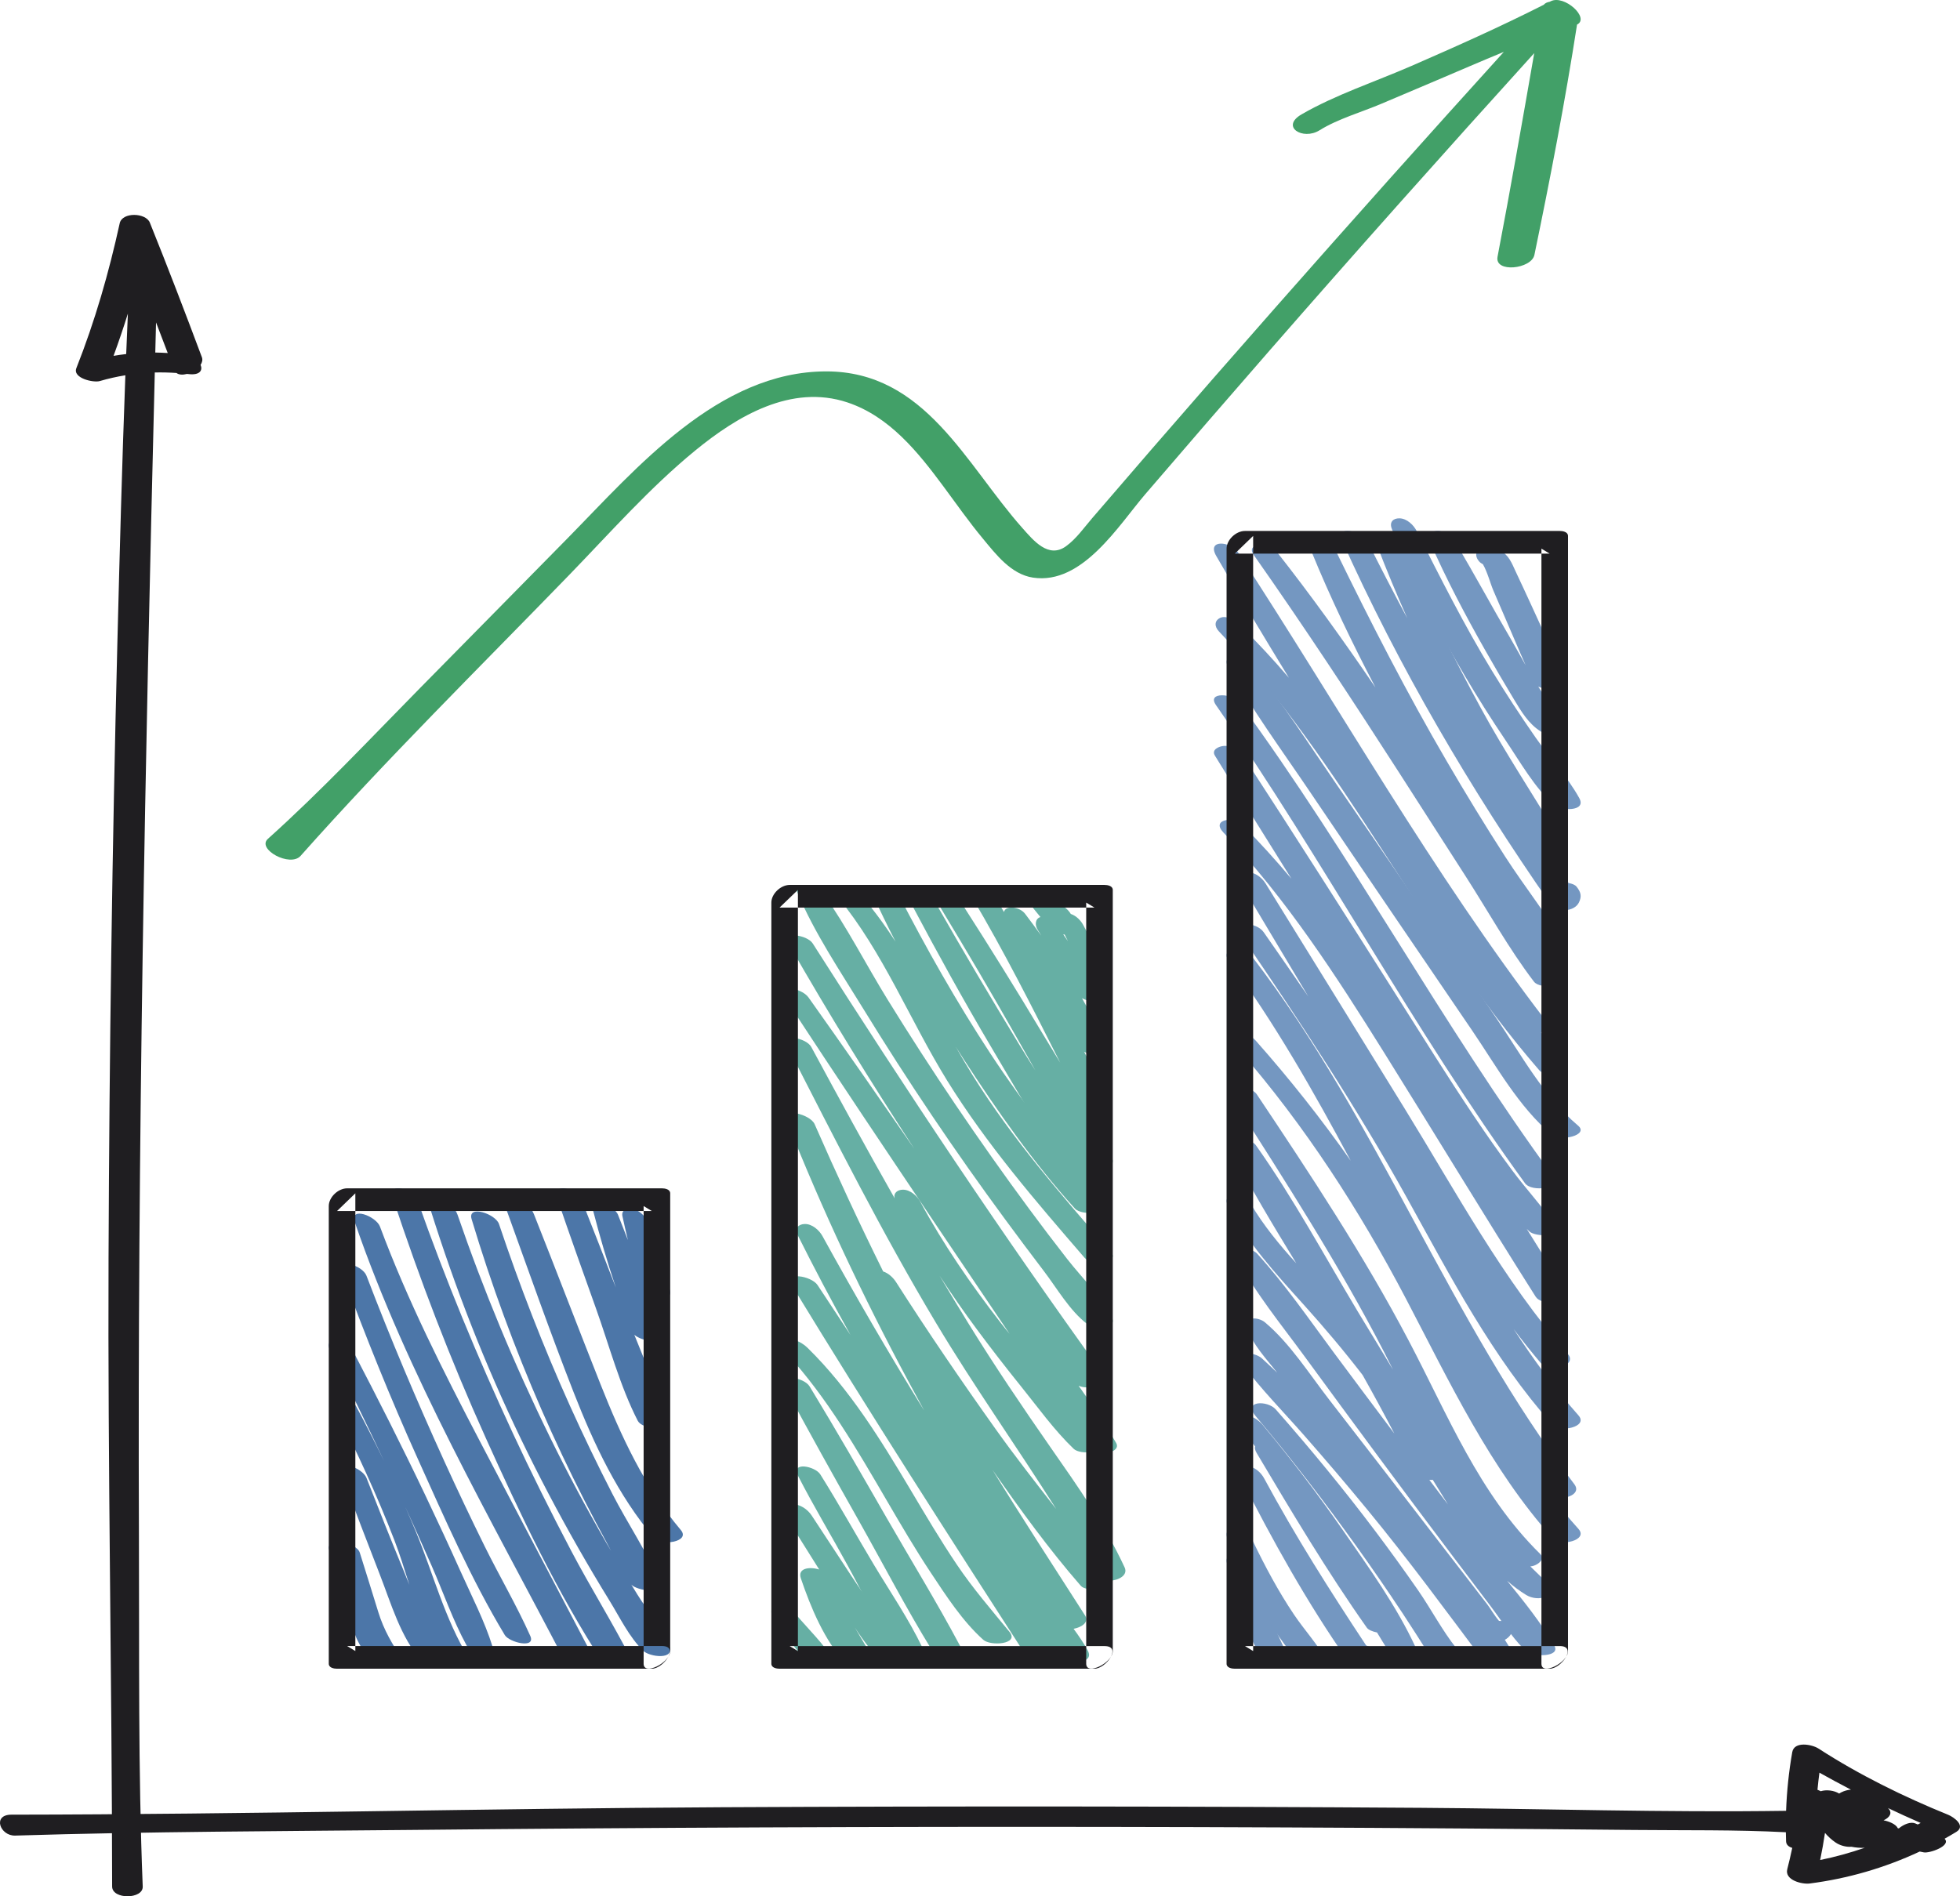 <?xml version="1.0" encoding="UTF-8"?>
<svg width="155px" height="150px" viewBox="0 0 155 150" version="1.1" xmlns="http://www.w3.org/2000/svg" xmlns:xlink="http://www.w3.org/1999/xlink">
    <!-- Generator: sketchtool 63.1 (101010) - https://sketch.com -->
    <title>B8A5C8E0-52C6-4B68-9A48-1D5D2D4702C7</title>
    <desc>Created with sketchtool.</desc>
    <g id="Page-1" stroke="none" stroke-width="1" fill="none" fill-rule="evenodd">
        <g id="NNH_8" transform="translate(-891, -1135)">
            <g id="Group" transform="translate(891, 1135)">
                <path d="M101.934,131.177 C100.801,128.837 99.851,126.609 98.952,124.141 C98.767,123.634 98.335,123.157 97.828,123.03 C97.497,122.947 96.916,123.01 97.01,123.55 C97.466,126.146 98.476,128.955 99.798,131.193 C100.091,131.687 100.667,132.032 101.227,131.998 C101.626,131.972 102.195,131.717 101.934,131.177" id="Fill-236" fill="#7497C1"></path>
                <path d="M104.903,131.34 C104.192,130.061 103.143,128.925 102.322,127.703 C101.086,125.866 100.048,123.909 99.089,121.926 C98.72,121.163 96.559,120.384 97.081,121.74 C97.773,123.544 98.612,125.274 99.592,126.949 C100.537,128.562 101.573,130.351 102.975,131.632 C103.351,131.977 105.474,132.365 104.903,131.34" id="Fill-237" fill="#7497C1"></path>
                <path d="M108.034,130.155 C105.183,125.844 102.428,121.505 99.968,116.939 C99.718,116.474 99.19,115.988 98.634,116 C98.176,116.01 97.837,116.335 98.082,116.819 C100.613,121.824 103.381,126.794 106.592,131.381 C106.93,131.865 107.766,132.154 108.32,131.914 C108.643,131.775 108.885,131.716 108.98,131.355 C109.11,130.862 108.592,130.372 108.034,130.155" id="Fill-238" fill="#7497C1"></path>
                <path d="M111.948,130.304 C110.455,127.065 108.266,124.029 106.247,121.113 C104.241,118.214 102.1,115.413 99.851,112.707 C99.55,112.345 98.884,111.844 98.381,112.047 C97.899,112.242 97.909,112.709 98.217,113.095 C98.567,113.532 98.912,113.973 99.256,114.415 C99.214,114.538 99.244,114.711 99.382,114.942 C102.157,119.613 104.962,124.323 108.093,128.756 C108.209,128.922 108.534,129.061 108.898,129.134 C109.186,129.611 109.476,130.088 109.775,130.558 C110.16,131.163 112.364,131.209 111.948,130.304" id="Fill-239" fill="#7497C1"></path>
                <path d="M115.641,130.598 C115.556,130.552 115.471,130.505 115.386,130.458 C115.335,130.431 115.263,130.406 115.175,130.386 C114.056,128.982 113.165,127.268 112.148,125.801 C111.05,124.22 109.922,122.66 108.766,121.123 C106.268,117.804 103.633,114.605 100.895,111.494 C100.235,110.744 98.275,110.8 99.283,111.998 C102.068,115.311 104.718,118.749 107.243,122.276 C108.5,124.033 109.726,125.813 110.92,127.615 C111.617,128.669 112.291,129.736 112.969,130.802 C113.406,131.489 113.691,131.823 114.508,131.979 C114.944,132.061 115.739,131.913 115.92,131.419 L115.969,131.287 C116.077,130.992 115.887,130.734 115.641,130.598" id="Fill-240" fill="#7497C1"></path>
                <path d="M113.037,117.066 C113.128,117.07 113.22,117.068 113.309,117.061 C113.704,117.71 114.101,118.358 114.504,119.002 C114.015,118.356 113.526,117.711 113.037,117.066 Z M122.914,130.163 C121.873,128.371 120.528,126.693 119.184,125.041 C119.661,125.46 120.164,125.843 120.7,126.17 C121.138,126.437 121.777,126.516 122.251,126.296 C122.569,126.151 122.988,125.748 122.599,125.4 C122.048,124.907 121.524,124.412 121.022,123.908 C121.117,123.896 121.212,123.879 121.303,123.849 C121.665,123.73 122.21,123.323 121.794,122.913 C116.957,118.157 114.504,111.942 111.405,106.053 C107.848,99.288 103.633,92.918 99.39,86.567 C98.889,85.818 96.704,85.702 97.463,86.89 C101.649,93.446 105.877,100.014 109.446,106.929 C109.686,107.396 109.922,107.868 110.158,108.342 C109.245,106.807 108.303,105.292 107.396,103.78 C104.756,99.374 102.273,94.757 99.3,90.568 C98.893,89.995 96.726,89.749 97.263,90.8 C98.851,93.911 100.68,96.928 102.513,99.929 C101.19,98.478 99.945,96.965 98.928,95.262 C98.528,94.59 96.505,94.203 97.113,95.367 C98.654,98.326 100.881,100.743 103.1,103.204 C104.719,105.001 106.281,106.852 107.758,108.768 C108.618,110.297 109.455,111.835 110.264,113.394 C108.684,111.293 107.109,109.187 105.541,107.076 C103.559,104.408 101.65,101.624 99.411,99.16 C98.992,98.7 97.203,98.336 97.781,99.448 C99.227,102.233 101.314,104.757 103.161,107.286 C105.107,109.949 107.063,112.605 109.025,115.257 C110.971,117.887 112.933,120.505 114.902,123.117 C115.887,124.421 116.873,125.723 117.861,127.025 C118.155,127.41 118.442,127.818 118.733,128.228 L118.544,128.215 C118.189,127.807 117.856,127.219 117.627,126.923 C117.31,126.511 116.992,126.1 116.675,125.688 C115.934,124.728 115.192,123.767 114.451,122.807 C112.819,120.695 111.192,118.58 109.563,116.465 C108.089,114.552 106.608,112.642 105.128,110.734 C103.535,108.68 102.032,106.282 100.041,104.605 C99.507,104.155 98.334,104.096 98.641,105.066 C99.05,106.357 100.165,107.506 101.002,108.584 C100.603,108.203 100.203,107.824 99.796,107.452 C99.179,106.89 97.405,106.8 98.301,107.985 C99.765,109.922 101.497,111.68 103.1,113.504 C104.806,115.444 106.48,117.411 108.121,119.405 C111.407,123.394 114.448,127.551 117.545,131.684 C118.073,132.389 120.257,131.825 119.713,130.873 C119.499,130.499 119.268,130.136 119.042,129.768 L119.001,129.713 C119.204,129.607 119.375,129.456 119.49,129.258 C119.876,129.762 120.283,130.242 120.736,130.655 C121.173,131.055 123.469,131.12 122.914,130.163 L122.914,130.163 Z" id="Fill-241" fill="#7497C1"></path>
                <path d="M124.824,120.937 C124.063,120.095 123.349,119.22 122.667,118.323 C123.405,118.768 125.178,118.294 124.495,117.397 C114.602,104.417 109.012,88.676 99.068,75.739 C98.74,75.311 98.124,74.911 97.564,75.017 C97.104,75.105 96.812,75.492 97.14,75.939 C100.819,80.94 103.883,86.34 106.819,91.821 C104.498,88.514 101.988,85.346 99.298,82.308 C98.483,81.388 96.96,81.869 97.996,83.061 C103.193,89.042 107.523,95.739 111.209,102.778 C114.653,109.355 117.835,116.146 122.808,121.702 C123.401,122.365 125.638,121.838 124.824,120.937" id="Fill-242" fill="#7497C1"></path>
                <path d="M124.829,111.962 C122.923,109.814 121.249,107.511 119.699,105.128 C120.425,106.093 121.177,107.039 121.968,107.957 C122.546,108.629 124.796,108.027 123.984,107.099 C118.874,101.257 115.135,94.268 111.091,87.704 C107.429,81.759 103.76,75.819 100.083,69.883 C99.801,69.428 99.224,68.965 98.642,69.002 C98.167,69.032 97.819,69.374 98.101,69.847 C99.888,72.844 101.677,75.84 103.467,78.835 C102.295,77.131 101.113,75.433 99.931,73.735 C99.347,72.896 97.36,72.818 98.233,74.102 C102.828,80.852 107.327,87.656 111.28,94.79 C114.715,100.988 118.006,107.332 122.759,112.691 C123.348,113.354 125.638,112.876 124.829,111.962" id="Fill-243" fill="#7497C1"></path>
                <path d="M123.071,100.951 C122.296,99.701 121.517,98.455 120.736,97.208 C120.809,97.277 120.879,97.349 120.953,97.416 C121.445,97.862 123.658,97.886 122.96,96.879 C121.932,95.399 120.686,94.053 119.606,92.604 C118.548,91.186 117.536,89.736 116.551,88.27 C114.482,85.189 112.524,82.037 110.538,78.905 C106.483,72.505 102.418,66.112 98.28,59.763 C97.976,59.297 97.388,58.969 96.808,59.002 C96.428,59.025 95.772,59.278 96.08,59.778 C98.081,63.032 100.1,66.274 102.129,69.511 C100.887,68.037 99.591,66.604 98.22,65.223 C97.562,64.559 95.764,64.811 96.735,65.835 C101.73,71.093 105.669,77.194 109.48,83.299 C113.483,89.711 117.394,96.178 121.439,102.566 C121.872,103.249 123.449,103.088 123.747,102.35 C123.806,102.19 123.874,102.034 123.948,101.88 C124.167,101.398 123.664,101.061 123.071,100.951" id="Fill-244" fill="#7497C1"></path>
                <path d="M122.909,93.167 C114.005,81.013 106.902,67.675 97.988,55.526 C97.51,54.874 95.411,54.694 96.16,55.772 C104.724,68.108 111.764,81.439 120.598,93.594 C121.148,94.351 123.488,93.958 122.909,93.167" id="Fill-245" fill="#7497C1"></path>
                <path d="M124.794,89.036 C122.076,86.743 120.291,83.413 118.322,80.526 C116.224,77.449 114.126,74.372 112.028,71.295 C109.903,68.178 107.769,65.068 105.635,61.958 C103.47,58.803 101.377,55.549 98.971,52.562 C98.52,52.003 96.464,51.563 97.133,52.765 C99.009,56.134 101.338,59.301 103.502,62.5 C105.662,65.694 107.823,68.887 109.993,72.076 C112.141,75.232 114.29,78.388 116.437,81.543 C118.341,84.341 120.089,87.54 122.72,89.763 C123.392,90.331 125.695,89.794 124.794,89.036" id="Fill-246" fill="#7497C1"></path>
                <path d="M123.835,84.033 C123.164,83.256 122.51,82.466 121.871,81.665 C122.352,81.554 122.651,81.274 122.301,80.818 C113.278,69.059 105.992,56.077 97.9,43.684 C97.342,42.83 95.398,42.616 96.185,43.982 C98.051,47.219 99.978,50.424 101.93,53.615 C100.704,52.184 99.421,50.796 98.06,49.468 C97.714,49.13 97.033,48.638 96.506,48.87 C96.026,49.083 96.034,49.564 96.383,49.931 C106.337,60.387 112.301,73.79 121.726,84.657 C122.309,85.331 124.632,84.953 123.835,84.033" id="Fill-247" fill="#7497C1"></path>
                <path d="M123.925,75.102 C122.51,72.56 120.62,70.225 119.042,67.776 C117.437,65.286 115.895,62.754 114.4,60.194 C111.271,54.838 108.435,49.311 105.716,43.732 C105.397,43.078 103.272,42.546 103.697,43.587 C105.202,47.268 106.928,50.861 108.777,54.387 C106.274,50.711 103.686,47.101 100.931,43.601 C100.451,42.99 98.412,42.852 99.165,43.923 C103.115,49.54 106.892,55.281 110.607,61.059 C112.373,63.806 114.131,66.556 115.897,69.302 C117.675,72.065 119.313,75.04 121.306,77.649 C121.817,78.318 124.06,77.987 123.508,77.032 C123.282,76.64 123.051,76.251 122.816,75.864 C123.519,75.887 124.238,75.664 123.925,75.102" id="Fill-248" fill="#7497C1"></path>
                <path d="M124.674,70.135 C124.554,69.988 124.319,69.894 124.045,69.851 C123.462,69.008 122.888,68.16 122.318,67.308 C123.004,67.28 123.689,66.969 123.386,66.458 C121.306,62.954 119.054,59.585 117.099,55.997 C114.837,51.845 112.759,47.562 110.829,43.235 C110.466,42.421 108.393,41.832 108.911,43.176 C109.656,45.108 110.448,47.013 111.286,48.895 C110.186,46.843 109.115,44.776 108.076,42.691 C107.739,42.014 105.606,41.589 106.064,42.611 C110.621,52.785 116.296,62.428 122.626,71.527 C123.097,72.203 124.493,72.153 124.866,71.384 C125.109,70.882 125.008,70.553 124.674,70.135" id="Fill-249" fill="#7497C1"></path>
                <path d="M124.891,63.131 C123.96,61.445 122.559,59.945 121.453,58.362 C120.238,56.621 119.075,54.845 117.971,53.033 C115.793,49.459 113.926,45.733 112.034,42.006 C111.788,41.522 111.249,41.007 110.668,41 C110.155,40.994 109.865,41.309 110.063,41.818 C111.628,45.839 113.614,49.681 115.805,53.397 C116.84,55.153 117.928,56.879 119.069,58.57 C120.207,60.255 121.368,62.317 122.887,63.678 C123.391,64.131 125.499,64.233 124.891,63.131" id="Fill-250" fill="#7497C1"></path>
                <path d="M123.79,57.009 C122.966,56.233 122.276,55.3 121.649,54.311 C122.438,54.699 124.001,54.428 123.656,53.592 C122.873,51.692 121.991,49.827 121.138,47.956 C120.727,47.052 120.302,46.153 119.882,45.253 C119.541,44.522 119.329,43.891 118.569,43.508 C118.075,43.259 117.422,43.166 116.964,43.522 L116.878,43.59 C116.625,43.787 116.767,44.161 116.929,44.355 L116.988,44.426 C117.047,44.497 117.147,44.567 117.272,44.634 C117.631,45.26 117.849,46.128 118.102,46.724 C118.452,47.548 118.806,48.369 119.164,49.189 C119.662,50.331 120.141,51.486 120.652,52.626 C120.25,51.914 119.863,51.204 119.468,50.53 C117.991,48.012 116.619,45.436 115.113,42.934 C114.829,42.463 114.254,41.975 113.653,42.001 C113.115,42.023 112.859,42.353 113.078,42.854 C114.368,45.801 115.866,48.633 117.455,51.439 C118.195,52.743 118.951,54.039 119.728,55.323 C120.31,56.286 120.862,57.234 121.838,57.858 C122.41,58.223 124.697,57.866 123.79,57.009" id="Fill-251" fill="#7497C1"></path>
                <path d="M70.913,130.264 C69.952,128.306 68.537,126.506 67.338,124.675 C66.288,123.072 65.236,121.47 64.182,119.87 C63.877,119.406 63.251,118.948 62.649,119.005 C62.147,119.052 61.813,119.415 62.115,119.898 C63.002,121.317 63.894,122.735 64.784,124.152 C64.015,123.907 63.059,124.045 63.331,124.846 C64.12,127.167 65.205,129.791 66.914,131.621 C67.406,132.148 69.661,132.238 69.031,131.154 C68.555,130.336 68.069,129.54 67.601,128.739 C67.961,129.293 68.336,129.834 68.745,130.345 C69.144,130.843 71.475,131.41 70.913,130.264" id="Fill-252" fill="#66AFA4"></path>
                <path d="M72.945,130.329 C71.865,128.067 70.405,125.935 69.119,123.792 C67.692,121.411 66.343,118.974 64.869,116.625 C64.467,115.985 62.511,115.568 63.115,116.75 C64.34,119.145 65.734,121.453 67.023,123.811 C68.249,126.052 69.389,128.436 70.797,130.559 C71.185,131.142 73.373,131.225 72.945,130.329" id="Fill-253" fill="#66AFA4"></path>
                <path d="M65.934,131.325 C65.137,130.04 63.957,128.898 62.96,127.729 C62.634,127.348 62.033,126.91 61.444,127.016 C60.878,127.118 60.926,127.623 61.186,127.969 C62.029,129.091 62.783,130.382 63.788,131.398 C64.155,131.768 64.698,132.028 65.269,131.998 C65.634,131.979 66.193,131.743 65.934,131.325" id="Fill-254" fill="#66AFA4"></path>
                <path d="M75.932,130.209 C74.102,126.765 72.047,123.429 70.105,120.048 C68.109,116.572 66.11,113.094 64.027,109.67 C63.576,108.929 61.462,108.577 62.129,109.825 C64.011,113.339 65.957,116.818 67.914,120.289 C69.836,123.697 71.647,127.2 73.697,130.529 C74.147,131.26 76.42,131.129 75.932,130.209" id="Fill-255" fill="#66AFA4"></path>
                <path d="M79.827,129.078 C78.39,127.328 76.935,125.646 75.667,123.762 C74.379,121.849 73.204,119.862 72.026,117.881 C69.657,113.9 67.223,109.923 63.892,106.645 C63.554,106.313 62.882,105.831 62.366,106.059 C61.887,106.272 61.912,106.734 62.245,107.099 C65.415,110.578 67.771,114.658 70.126,118.694 C71.246,120.613 72.37,122.532 73.598,124.387 C74.809,126.216 76.113,128.239 77.762,129.714 C78.334,130.226 80.644,130.072 79.827,129.078" id="Fill-256" fill="#66AFA4"></path>
                <path d="M88.939,123.99 C87.389,120.628 85.211,117.551 83.1,114.521 C80.859,111.303 78.667,108.061 76.608,104.724 C75.828,103.46 75.063,102.188 74.303,100.911 C75.253,102.372 76.25,103.805 77.292,105.207 C78.41,106.714 79.561,108.198 80.739,109.66 C82.078,111.321 83.373,113.137 84.916,114.612 C85.171,114.857 85.834,114.943 86.354,114.85 C87.114,115.145 88.693,114.874 88.256,114.123 C87.357,112.582 86.344,111.091 85.301,109.618 C86.11,109.997 87.802,109.485 87.279,108.761 C79.231,97.626 71.641,86.204 64.267,74.622 C63.84,73.953 61.763,73.597 62.421,74.749 C65.543,80.208 68.856,85.575 72.297,90.862 C69.532,86.862 66.757,82.87 63.941,78.904 C63.367,78.096 61.343,77.816 62.215,79.149 C66.145,85.153 70.14,91.114 74.147,97.07 C76.043,99.886 77.941,102.702 79.841,105.517 C79.585,105.202 79.33,104.887 79.083,104.567 C76.755,101.56 74.594,98.428 72.791,95.081 C72.534,94.603 71.983,94.101 71.399,94.107 C70.967,94.111 70.629,94.382 70.758,94.801 C68.506,90.831 66.32,86.825 64.154,82.813 C63.768,82.097 61.708,81.673 62.305,82.84 C66.067,90.185 69.776,97.553 74.019,104.641 C77.022,109.662 80.407,114.426 83.524,119.363 C81.895,117.277 80.265,115.19 78.728,113.033 C76.017,109.225 73.384,105.371 70.871,101.431 C70.645,101.077 70.272,100.714 69.843,100.576 C67.942,96.736 66.141,92.847 64.421,88.922 C64.081,88.144 61.782,87.542 62.231,88.675 C65.015,95.713 68.245,102.565 71.823,109.238 C72.24,110.016 72.661,110.797 73.086,111.578 C70.281,107.052 67.61,102.443 65.043,97.78 C64.782,97.304 64.224,96.809 63.64,96.821 C63.151,96.831 62.813,97.161 63.061,97.657 C64.4,100.337 65.801,102.983 67.258,105.599 C66.39,104.282 65.524,102.963 64.651,101.649 C64.168,100.923 61.919,100.515 62.667,101.742 C68.786,111.785 75.152,121.679 81.527,131.564 C81.958,132.233 83.275,132.063 83.735,131.516 C83.854,131.376 83.931,131.234 83.982,131.093 L84.013,131.124 C84.529,131.607 86.612,131.645 86.019,130.556 C85.695,129.963 85.31,129.396 84.902,128.843 C85.566,128.715 86.142,128.308 85.81,127.789 C83.353,123.949 80.87,120.148 78.492,116.277 C80.691,119.424 82.963,122.564 85.473,125.442 C85.917,125.95 87.714,125.666 87.737,125.044 C88.464,125.011 89.223,124.607 88.939,123.99" id="Fill-257" fill="#66AFA4"></path>
                <path d="M87.892,104.129 C87.024,102.488 85.553,101.073 84.408,99.606 C83.38,98.289 82.369,96.958 81.376,95.612 C79.374,92.902 77.431,90.148 75.543,87.355 C73.703,84.631 71.918,81.868 70.191,79.068 C68.48,76.293 66.97,73.315 65.09,70.655 C64.744,70.165 62.589,69.482 63.069,70.621 C64.408,73.801 66.432,76.803 68.229,79.731 C70.008,82.631 71.848,85.491 73.747,88.309 C75.599,91.058 77.51,93.767 79.474,96.435 C80.488,97.812 81.512,99.183 82.549,100.543 C83.579,101.894 84.601,103.686 85.954,104.713 C86.465,105.101 88.486,105.253 87.892,104.129" id="Fill-258" fill="#66AFA4"></path>
                <path d="M87.873,99.059 C83.989,94.601 80.076,90.116 76.936,85.086 C76.465,84.331 76.016,83.565 75.578,82.795 C75.786,83.124 75.994,83.455 76.206,83.782 C78.861,87.875 81.726,91.978 85.005,95.598 C85.568,96.22 87.86,95.987 87.087,95.023 C84.03,91.209 81.005,87.429 78.319,83.334 C75.645,79.259 73.246,75.013 71.013,70.68 C70.669,70.014 68.504,69.646 68.971,70.669 C69.556,71.955 70.176,73.226 70.819,74.484 C69.899,73.065 68.896,71.697 67.739,70.419 C67.126,69.742 65.349,69.86 66.25,70.955 C69.866,75.349 71.937,80.686 74.911,85.491 C78.025,90.521 81.898,95.009 85.753,99.473 C86.114,99.891 86.775,100.093 87.314,99.959 C87.681,99.866 88.258,99.5 87.873,99.059" id="Fill-259" fill="#66AFA4"></path>
                <path d="M84.082,73.912 L84.196,73.926 C84.281,74.101 84.365,74.275 84.455,74.449 C84.328,74.271 84.207,74.091 84.082,73.912 Z M87.916,91.512 C87.354,90.217 86.695,88.944 85.99,87.688 C86.741,87.953 87.958,87.769 87.655,87.108 C87.05,85.791 86.409,84.492 85.742,83.205 C86.501,83.601 87.793,83.613 87.401,82.664 C86.879,81.4 86.255,80.165 85.568,78.958 C86.33,79.386 87.668,79.358 87.07,78.312 C86.809,77.855 86.527,77.409 86.234,76.971 C86.523,77.158 86.868,77.268 87.182,77.213 C87.5,77.158 87.935,76.683 87.561,76.344 C87.34,76.143 87.101,75.626 86.922,75.353 C86.779,75.133 86.64,74.911 86.504,74.686 C86.214,74.205 85.943,73.711 85.685,73.209 C85.479,72.808 85.111,72.441 84.68,72.295 C84.463,71.92 84.055,71.622 83.682,71.515 C83.595,71.49 83.501,71.479 83.407,71.481 L83.364,71.432 C83.019,71.036 82.406,70.662 81.874,70.828 C81.356,70.989 81.48,71.564 81.756,71.9 C81.93,72.114 82.104,72.327 82.279,72.539 C81.859,72.672 81.824,73.17 82.059,73.544 C82.157,73.7 82.252,73.857 82.348,74.014 C81.923,73.427 81.494,72.849 81.064,72.281 C80.629,71.708 79.505,71.593 79.399,72.14 C79.106,71.654 78.811,71.168 78.518,70.684 C77.986,69.806 76.075,69.64 76.873,70.986 C79.392,75.233 81.618,79.642 83.841,84.057 C83.369,83.282 82.899,82.514 82.442,81.75 C80.406,78.347 78.313,74.981 76.174,71.648 C75.739,70.972 73.736,70.739 74.413,71.856 C76.434,75.194 78.413,78.557 80.339,81.956 C80.852,82.862 81.367,83.766 81.881,84.673 C81.435,83.971 80.992,83.267 80.56,82.557 C78.337,78.899 76.149,75.214 74.03,71.49 C73.588,70.714 71.46,70.341 72.129,71.604 C74.13,75.378 76.187,79.113 78.36,82.782 C80.511,86.412 82.634,90.171 85.103,93.577 C85.603,94.266 87.786,94.132 87.151,93.037 C86.98,92.744 86.805,92.453 86.63,92.162 C87.382,92.402 88.28,92.35 87.916,91.512 L87.916,91.512 Z" id="Fill-260" fill="#66AFA4"></path>
                <path d="M31.876,131.335 C31.018,130.059 30.361,128.96 29.911,127.503 C29.427,125.94 28.945,124.375 28.451,122.814 C28.187,121.982 25.75,121.61 26.021,122.566 C26.546,124.415 27.057,126.27 27.643,128.105 C28.071,129.448 28.626,130.902 29.929,131.734 C30.312,131.978 32.545,132.332 31.876,131.335" id="Fill-261" fill="#4C76A8"></path>
                <path d="M38.958,130.274 C38.324,128.232 37.301,126.261 36.426,124.311 C35.527,122.309 34.604,120.318 33.662,118.336 C31.814,114.447 29.869,110.605 27.874,106.79 C27.399,105.882 25.443,105.545 26.154,106.939 C27.608,109.793 29.01,112.673 30.372,115.572 C29.666,114.115 28.929,112.672 28.165,111.244 C27.685,110.345 25.72,109.986 26.444,111.374 C28.212,114.772 29.807,118.265 31.19,121.836 C31.622,122.95 31.986,124.151 32.371,125.357 C32.21,124.956 32.05,124.557 31.886,124.161 C30.891,121.754 29.931,119.333 28.982,116.908 C28.657,116.078 26.538,115.33 27.029,116.658 C28.002,119.284 29.003,121.901 30.021,124.51 C30.93,126.838 31.671,129.501 33.353,131.41 C33.75,131.861 35.106,132.038 35.292,131.557 C35.996,132.106 37.784,132.313 37.08,131.172 C35.181,128.096 34.258,124.462 32.88,121.136 C32.61,120.485 32.331,119.837 32.047,119.192 C32.758,120.75 33.458,122.313 34.146,123.881 C35.056,125.953 35.81,128.167 36.896,130.15 C37.216,130.733 39.321,131.443 38.958,130.274" id="Fill-262" fill="#4C76A8"></path>
                <path d="M41.932,129.397 C40.852,126.982 39.493,124.673 38.321,122.299 C37.227,120.084 36.167,117.851 35.144,115.603 C32.942,110.768 30.877,105.875 28.981,100.91 C28.663,100.077 26.589,99.441 27.073,100.748 C28.9,105.685 30.866,110.576 33.03,115.374 C35.147,120.066 37.264,124.931 39.922,129.341 C40.27,129.917 42.405,130.452 41.932,129.397" id="Fill-263" fill="#4C76A8"></path>
                <path d="M46.911,131.091 C43.933,125.403 40.94,119.722 37.964,114.033 C35.059,108.481 32.23,102.882 30.049,97.025 C29.744,96.205 27.607,95.368 28.064,96.695 C32.235,108.806 38.791,120.103 44.712,131.48 C45.12,132.263 47.483,132.184 46.911,131.091" id="Fill-264" fill="#4C76A8"></path>
                <path d="M49.942,131.292 C48.454,128.373 46.699,125.581 45.173,122.678 C43.56,119.61 42.014,116.504 40.553,113.362 C37.76,107.352 35.224,101.212 33.022,94.963 C32.722,94.109 30.616,93.407 31.062,94.755 C33.193,101.203 35.614,107.532 38.406,113.725 C41.138,119.779 44.067,125.995 47.706,131.571 C48.112,132.195 50.389,132.169 49.942,131.292" id="Fill-265" fill="#4C76A8"></path>
                <path d="M52.922,130.181 C52.304,128.75 51.225,127.444 50.397,126.118 C50.238,125.862 50.083,125.604 49.927,125.348 C50.319,125.8 52.61,126.21 52.182,125.185 C51.174,122.767 49.627,120.504 48.427,118.167 C47.251,115.876 46.133,113.553 45.074,111.206 C42.958,106.51 41.098,101.703 39.461,96.824 C39.189,96.013 36.946,95.272 37.296,96.437 C38.838,101.567 40.679,106.597 42.824,111.51 C43.879,113.926 45.006,116.309 46.204,118.659 C46.799,119.828 47.412,120.988 48.039,122.14 C48.134,122.314 48.228,122.492 48.322,122.672 C48.196,122.458 48.068,122.247 47.944,122.032 C46.355,119.281 44.86,116.477 43.463,113.626 C40.674,107.936 38.239,102.071 36.181,96.083 C35.999,95.555 35.477,95.105 34.911,95.015 C34.526,94.953 33.852,95.065 34.029,95.627 C35.987,101.871 38.367,107.969 41.217,113.868 C42.621,116.772 44.122,119.629 45.721,122.432 C46.52,123.834 47.343,125.222 48.189,126.596 C49.004,127.917 49.762,129.51 50.883,130.594 C51.371,131.066 53.421,131.339 52.922,130.181" id="Fill-266" fill="#4C76A8"></path>
                <path d="M53.84,121.028 C50.967,117.619 49.116,113.602 47.496,109.514 C45.717,105.026 43.997,100.516 42.218,96.03 C42.013,95.512 41.481,95.081 40.904,95.009 C40.516,94.961 39.836,95.094 40.036,95.646 C41.785,100.493 43.496,105.363 45.376,110.164 C46.976,114.251 48.85,118.248 51.715,121.649 C52.29,122.331 54.627,121.962 53.84,121.028" id="Fill-267" fill="#4C76A8"></path>
                <path d="M52.964,102.014 C52.488,100.26 51.728,98.593 51.26,96.825 C51.112,96.268 50.661,95.81 50.118,95.654 C49.749,95.55 49.098,95.634 49.223,96.203 C49.358,96.818 49.499,97.454 49.656,98.091 C49.392,97.41 49.128,96.733 48.862,96.065 C48.609,95.429 46.588,94.542 46.885,95.693 C47.411,97.734 48.018,99.812 48.701,101.847 C47.803,99.524 46.897,97.203 45.981,94.885 C45.649,94.044 43.604,93.444 44.068,94.804 C45.061,97.712 46.093,100.601 47.128,103.493 C48.174,106.416 49.025,109.644 50.44,112.396 C50.759,113.015 52.906,113.383 52.628,112.36 C52.006,110.062 51.063,107.813 50.164,105.585 C50.767,106.111 52.37,106.352 52.149,105.516 C51.835,104.33 51.467,103.142 51.066,101.957 C51.568,102.505 53.266,103.123 52.964,102.014" id="Fill-268" fill="#4C76A8"></path>
                <path d="M52.35,130.204 C45.077,130.204 37.805,130.204 30.532,130.204 C29.505,130.204 28.478,130.204 27.451,130.204 C27.667,130.336 27.884,130.467 28.101,130.598 C28.101,120.019 28.101,109.44 28.101,98.862 C28.101,97.373 28.101,95.883 28.101,94.394 C27.617,94.861 27.134,95.329 26.65,95.796 C33.922,95.796 41.195,95.796 48.467,95.796 C49.495,95.796 50.522,95.796 51.549,95.796 C51.333,95.664 51.115,95.533 50.899,95.402 C50.899,105.981 50.899,116.56 50.899,127.138 C50.899,128.627 50.899,130.117 50.899,131.606 C50.899,132.576 53,131.53 53,130.598 C53,120.019 53,109.44 53,98.862 C53,97.373 53,95.883 53,94.394 C53,94.068 52.581,94 52.35,94 C45.077,94 37.805,94 30.532,94 C29.505,94 28.478,94 27.451,94 C26.741,94 26,94.703 26,95.402 C26,105.981 26,116.56 26,127.138 C26,128.627 26,130.117 26,131.606 C26,131.932 26.419,132 26.65,132 C33.922,132 41.195,132 48.467,132 C49.495,132 50.522,132 51.549,132 C52.466,132 53.765,130.204 52.35,130.204" id="Fill-269" fill="#1F1E21"></path>
                <path d="M87.35,130.21 C80.077,130.21 72.805,130.21 65.532,130.21 C64.505,130.21 63.478,130.21 62.45,130.21 C62.667,130.342 62.884,130.473 63.101,130.603 C63.101,123.808 63.101,117.011 63.101,110.215 C63.101,99.43 63.101,88.645 63.101,77.861 C63.101,75.372 63.101,72.882 63.101,70.393 C62.618,70.858 62.134,71.324 61.65,71.79 C68.922,71.79 76.195,71.79 83.468,71.79 C84.495,71.79 85.522,71.79 86.549,71.79 C86.333,71.659 86.116,71.527 85.899,71.397 C85.899,78.193 85.899,84.989 85.899,91.785 C85.899,102.57 85.899,113.355 85.899,124.139 C85.899,126.629 85.899,129.118 85.899,131.607 C85.899,132.574 88,131.532 88,130.603 C88,123.808 88,117.011 88,110.215 C88,99.43 88,88.645 88,77.861 C88,75.372 88,72.882 88,70.393 C88,70.068 87.581,70 87.35,70 C80.077,70 72.805,70 65.532,70 C64.505,70 63.478,70 62.45,70 C61.741,70 61,70.7 61,71.397 C61,78.193 61,84.989 61,91.785 C61,102.57 61,113.355 61,124.139 C61,126.629 61,129.118 61,131.607 C61,131.932 61.419,132 61.65,132 C68.922,132 76.195,132 83.468,132 C84.495,132 85.522,132 86.549,132 C87.466,132 88.765,130.21 87.35,130.21" id="Fill-270" fill="#1F1E21"></path>
                <path d="M123.35,130.207 C116.077,130.207 108.805,130.207 101.533,130.207 C100.506,130.207 99.479,130.207 98.452,130.207 C98.668,130.339 98.885,130.47 99.101,130.6 C99.101,120.621 99.101,110.642 99.101,100.663 C99.101,84.87 99.101,69.077 99.101,53.284 C99.101,49.654 99.101,46.024 99.101,42.394 C98.618,42.861 98.134,43.327 97.651,43.793 C104.923,43.793 112.195,43.793 119.467,43.793 C120.495,43.793 121.522,43.793 122.549,43.793 C122.332,43.662 122.115,43.531 121.899,43.4 C121.899,53.379 121.899,63.358 121.899,73.337 C121.899,89.131 121.899,104.924 121.899,120.717 C121.899,124.347 121.899,127.977 121.899,131.607 C121.899,132.575 124,131.531 124,130.6 C124,120.621 124,110.642 124,100.663 C124,84.87 124,69.077 124,53.284 C124,49.654 124,46.024 124,42.394 C124,42.069 123.581,42 123.35,42 C116.077,42 108.805,42 101.533,42 C100.506,42 99.479,42 98.452,42 C97.741,42 97,42.702 97,43.4 C97,53.379 97,63.358 97,73.337 C97,89.131 97,104.924 97,120.717 C97,124.347 97,127.977 97,131.607 C97,131.932 97.42,132 97.651,132 C104.923,132 112.195,132 119.467,132 C120.495,132 121.522,132 122.549,132 C123.466,132 124.765,130.207 123.35,130.207" id="Fill-271" fill="#1F1E21"></path>
                <path d="M122.63,0.1 L122.545,0.143 C122.348,0.173 122.187,0.251 122.079,0.378 C118.652,2.115 115.144,3.678 111.621,5.215 C108.775,6.456 105.62,7.491 102.935,9.043 C101.232,10.027 103.038,11.127 104.349,10.307 C105.785,9.408 107.69,8.868 109.25,8.204 C110.725,7.577 112.201,6.954 113.677,6.327 C115.417,5.587 117.164,4.828 118.926,4.104 C112.852,10.808 106.826,17.556 100.847,24.344 C97.559,28.076 94.287,31.823 91.031,35.582 C89.475,37.381 87.922,39.182 86.372,40.987 C85.728,41.737 85.111,42.627 84.299,43.211 C82.91,44.21 81.724,42.75 80.857,41.774 C76.377,36.735 73.17,29.375 65.337,29.378 C56.807,29.382 50.337,37.028 44.906,42.556 C41.026,46.506 37.135,50.446 33.251,54.392 C29.288,58.418 25.393,62.576 21.186,66.354 C20.277,67.17 22.946,68.63 23.772,67.701 C30.567,60.054 37.882,52.836 45.004,45.49 C48.245,42.147 51.375,38.589 54.986,35.632 C58.303,32.915 62.581,30.358 67.013,31.832 C70.347,32.941 72.616,35.785 74.624,38.498 C75.641,39.872 76.624,41.275 77.717,42.592 C78.767,43.859 79.958,45.43 81.697,45.692 C85.598,46.277 88.459,41.554 90.574,39.088 C93.827,35.294 97.098,31.512 100.383,27.746 C107.288,19.83 114.277,11.987 121.329,4.202 C120.393,9.576 119.452,14.949 118.428,20.31 C118.18,21.609 121.112,21.287 121.344,20.161 C122.595,14.116 123.768,8.045 124.715,1.946 C125.753,1.421 123.699,-0.449 122.63,0.1" id="Fill-272" fill="#42A068"></path>
                <path d="M9.98,28.006 C9.645,28.044 9.312,28.091 8.979,28.148 C9.385,27.043 9.762,25.928 10.113,24.806 C10.066,25.873 10.023,26.939 9.98,28.006 Z M12.28,27.887 C12.3,27.093 12.32,26.299 12.34,25.505 C12.646,26.313 12.955,27.12 13.265,27.926 C12.937,27.904 12.609,27.891 12.28,27.887 Z M7.892,30.143 C8.568,29.943 9.241,29.795 9.914,29.685 C9.651,36.701 9.463,43.721 9.285,50.74 C8.874,66.99 8.646,83.243 8.584,99.497 C8.519,116.077 8.851,132.649 8.868,149.227 C8.868,150.271 11.327,150.244 11.287,149.229 C10.917,140.019 11.024,130.758 10.987,121.539 C10.865,90.835 11.479,60.156 12.241,29.464 C12.808,29.45 13.379,29.465 13.954,29.503 C14.151,29.654 14.46,29.664 14.782,29.579 L14.929,29.592 C15.819,29.695 16.044,29.283 15.862,28.862 C15.988,28.67 16.042,28.46 15.964,28.253 C14.633,24.693 13.271,21.136 11.85,17.61 C11.53,16.818 9.664,16.759 9.467,17.661 C8.609,21.569 7.516,25.387 6.04,29.118 C5.723,29.918 7.393,30.29 7.892,30.143 L7.892,30.143 Z" id="Fill-273" fill="#1F1E21"></path>
                <path d="M143.941,147.131 C144.09,146.42 144.215,145.705 144.323,144.987 C144.559,145.269 144.838,145.525 145.163,145.748 C145.474,145.962 145.971,146.123 146.415,146.083 C146.759,146.152 147.112,146.18 147.465,146.164 C146.315,146.56 145.141,146.887 143.941,147.131 Z M151.89,144.2 C151.814,144.241 151.736,144.279 151.66,144.321 L151.462,144.236 C151.095,144.085 150.555,144.302 150.161,144.631 L150.082,144.617 C149.937,144.293 149.368,144.067 148.955,143.992 C149.423,143.782 149.695,143.411 149.321,143.04 L149.299,143.019 C150.157,143.425 151.019,143.822 151.89,144.2 Z M143.883,140.222 C144.707,140.686 145.538,141.13 146.375,141.566 C146.117,141.585 145.857,141.653 145.602,141.782 L145.443,141.874 C145.044,141.624 144.427,141.547 143.987,141.69 C143.904,141.647 143.818,141.608 143.729,141.577 C143.771,141.125 143.822,140.673 143.883,140.222 Z M1.199,145.199 C11.686,144.876 22.175,144.855 32.657,144.751 C51.059,144.565 69.458,144.486 87.851,144.514 C97.053,144.528 106.254,144.568 115.454,144.635 C120.055,144.668 124.654,144.708 129.254,144.754 C133.239,144.795 137.25,144.728 141.229,144.935 C141.233,145.174 141.237,145.415 141.246,145.654 C141.256,145.928 141.456,146.093 141.734,146.171 C141.615,146.735 141.485,147.296 141.341,147.855 C141.114,148.731 142.52,149.065 143.106,148.99 C146.135,148.602 149.063,147.748 151.815,146.461 C151.92,146.483 152.027,146.503 152.133,146.526 C152.569,146.62 154.335,146.009 153.781,145.447 C154.092,145.273 154.401,145.095 154.706,144.908 C155.484,144.433 154.525,143.741 154.061,143.552 C150.513,142.111 147.03,140.397 143.805,138.311 C143.301,137.986 141.889,137.711 141.734,138.6 C141.464,140.142 141.303,141.686 141.247,143.24 C131.637,143.381 122.027,143.067 112.427,143.003 C93.975,142.879 75.518,142.864 57.057,142.957 C38.343,143.052 19.611,143.523 0.901,143.544 C-0.629,143.546 0.006,145.236 1.199,145.199 L1.199,145.199 Z" id="Fill-274" fill="#1F1E21"></path>
            </g>
        </g>
    </g>
</svg>